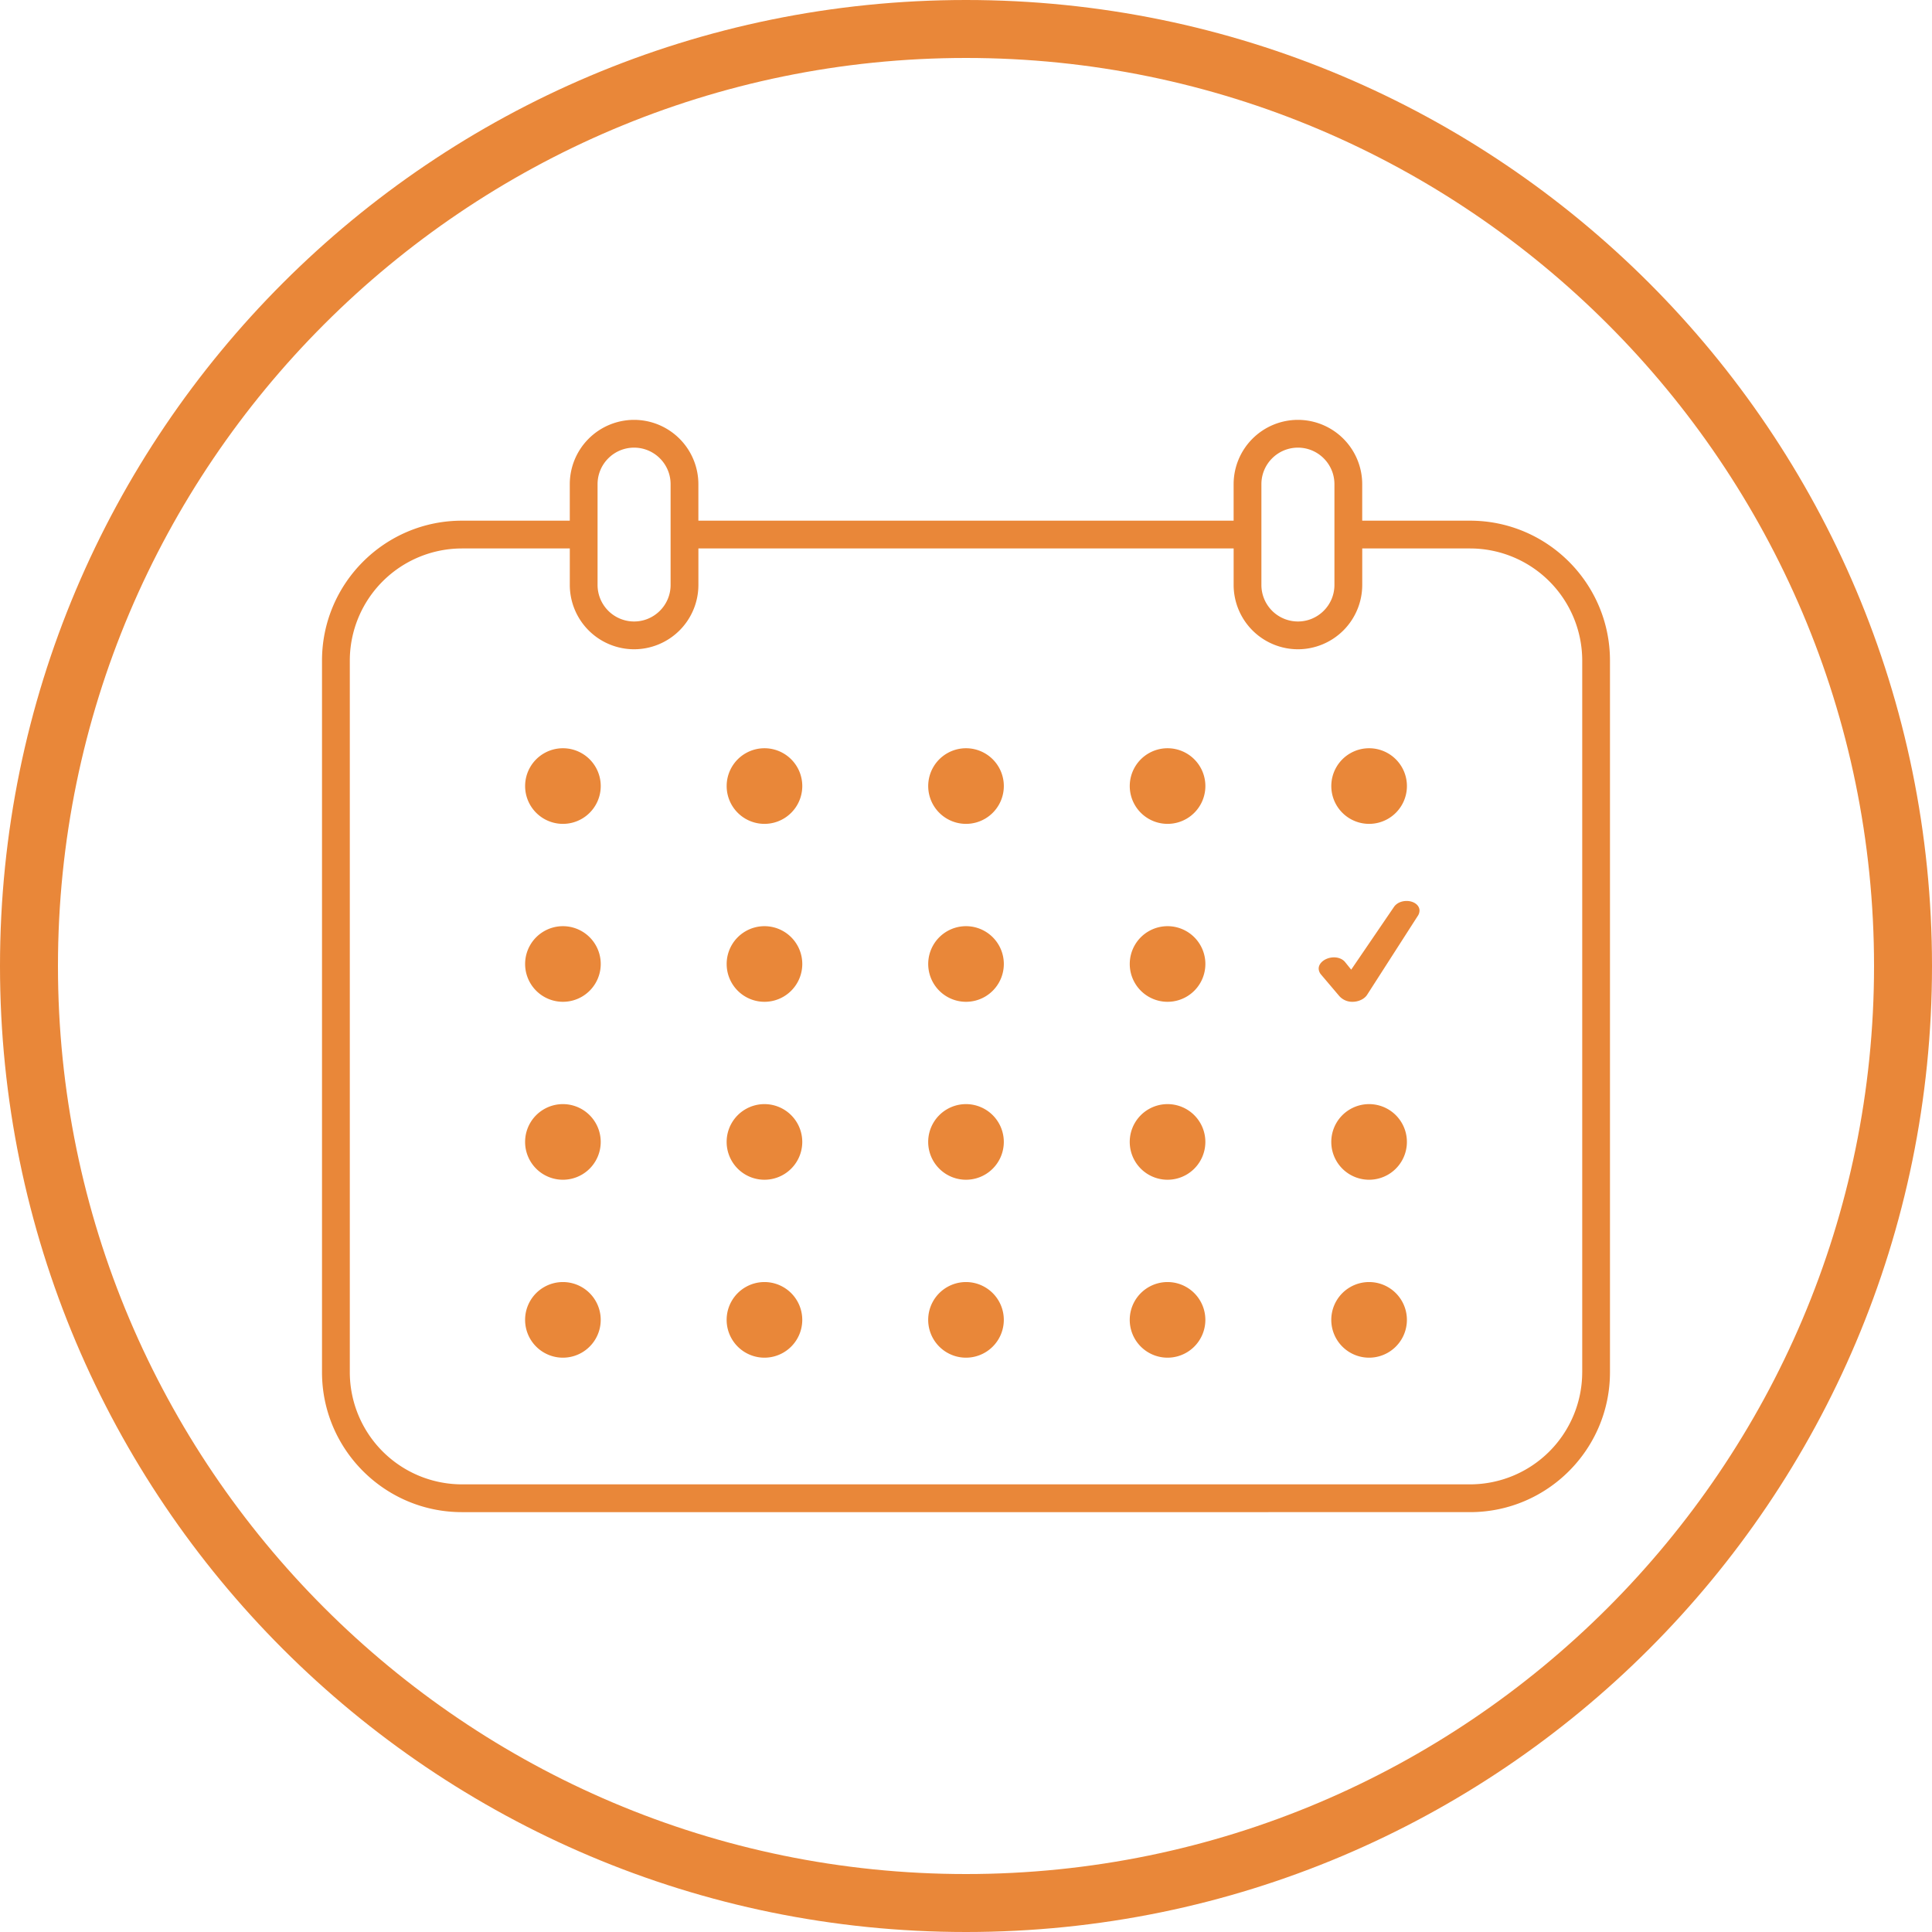 <svg id="b" xmlns="http://www.w3.org/2000/svg" viewBox="0 0 100 100"><defs><style>.d{fill:#e98739;stroke-width:0}</style></defs><g id="c"><path class="d" d="M76.091 26.95h-5.583v-1.89a3.332 3.332 0 0 0-3.328-3.328 3.332 3.332 0 0 0-3.328 3.328v1.89H36.148v-1.89a3.332 3.332 0 0 0-3.328-3.328 3.332 3.332 0 0 0-3.328 3.328v1.89h-5.583c-3.994 0-7.242 3.248-7.242 7.242v36.834c0 3.994 3.248 7.242 7.242 7.242H76.09c3.994 0 7.242-3.248 7.242-7.242V34.192c0-3.994-3.248-7.242-7.242-7.242Zm-8.91-3.78c1.041 0 1.889.847 1.889 1.89v5.218c0 1.042-.848 1.89-1.89 1.89a1.892 1.892 0 0 1-1.89-1.89V25.06c0-1.042.848-1.89 1.89-1.89ZM34.71 25.06v5.218c0 1.042-.848 1.89-1.89 1.89a1.892 1.892 0 0 1-1.89-1.89V25.06c0-1.042.848-1.89 1.89-1.89 1.042 0 1.89.847 1.89 1.89Zm47.185 45.966a5.81 5.81 0 0 1-5.804 5.804H23.91a5.81 5.81 0 0 1-5.804-5.804V34.192a5.81 5.81 0 0 1 5.804-5.804h5.583v1.89a3.332 3.332 0 0 0 3.328 3.328 3.332 3.332 0 0 0 3.328-3.328v-1.89h27.704v1.89a3.332 3.332 0 0 0 3.328 3.328 3.332 3.332 0 0 0 3.328-3.328v-1.89h5.583a5.81 5.81 0 0 1 5.804 5.804v36.834Zm-9.074-2.71a1.957 1.957 0 1 1-3.914 0 1.957 1.957 0 0 1 3.914 0Zm-10.432 0a1.957 1.957 0 1 1-3.914 0 1.957 1.957 0 0 1 3.914 0Zm-10.432 0a1.957 1.957 0 1 1-3.914 0 1.957 1.957 0 0 1 3.914 0Zm-10.432 0a1.957 1.957 0 1 1-3.914 0 1.957 1.957 0 0 1 3.914 0Zm-10.432 0a1.957 1.957 0 1 1-3.914 0 1.957 1.957 0 0 1 3.914 0Zm41.728-9.21a1.957 1.957 0 1 1-3.914 0 1.957 1.957 0 0 1 3.914 0Zm-10.432 0a1.957 1.957 0 1 1-3.914 0 1.957 1.957 0 0 1 3.914 0Zm-10.432 0a1.957 1.957 0 1 1-3.914 0 1.957 1.957 0 0 1 3.914 0Zm-10.432 0a1.957 1.957 0 1 1-3.914 0 1.957 1.957 0 0 1 3.914 0Zm-10.432 0a1.957 1.957 0 1 1-3.914 0 1.957 1.957 0 0 1 3.914 0Zm42.38-11.978a.505.505 0 0 1-.1.296l-2.615 4.073c-.14.214-.443.356-.753.356a.894.894 0 0 1-.683-.297l-.94-1.108a.494.494 0 0 1-.127-.316c0-.308.37-.579.794-.579.237 0 .452.092.574.246l.315.39 2.216-3.25c.132-.191.376-.305.652-.305.374 0 .667.217.667.494ZM62.39 49.896a1.957 1.957 0 1 1-3.914 0 1.957 1.957 0 0 1 3.914 0Zm-10.432 0a1.957 1.957 0 1 1-3.914 0 1.957 1.957 0 0 1 3.914 0Zm-10.432 0a1.957 1.957 0 1 1-3.914 0 1.957 1.957 0 0 1 3.914 0Zm-10.432 0a1.957 1.957 0 1 1-3.914 0 1.957 1.957 0 0 1 3.914 0Zm37.814-9.21a1.957 1.957 0 1 1 3.914 0 1.957 1.957 0 0 1-3.914 0Zm-6.518 0a1.957 1.957 0 1 1-3.914 0 1.957 1.957 0 0 1 3.914 0Zm-10.432 0a1.957 1.957 0 1 1-3.914 0 1.957 1.957 0 0 1 3.914 0Zm-10.432 0a1.957 1.957 0 1 1-3.914 0 1.957 1.957 0 0 1 3.914 0Zm-10.432 0a1.957 1.957 0 1 1-3.914 0 1.957 1.957 0 0 1 3.914 0Z"/><path class="d" d="M50 3c25.916 0 47 21.084 47 47S75.916 97 50 97 3 75.916 3 50 24.084 3 50 3m0-3C22.386 0 0 22.386 0 50s22.386 50 50 50 50-22.386 50-50S77.614 0 50 0Z"/></g></svg>
